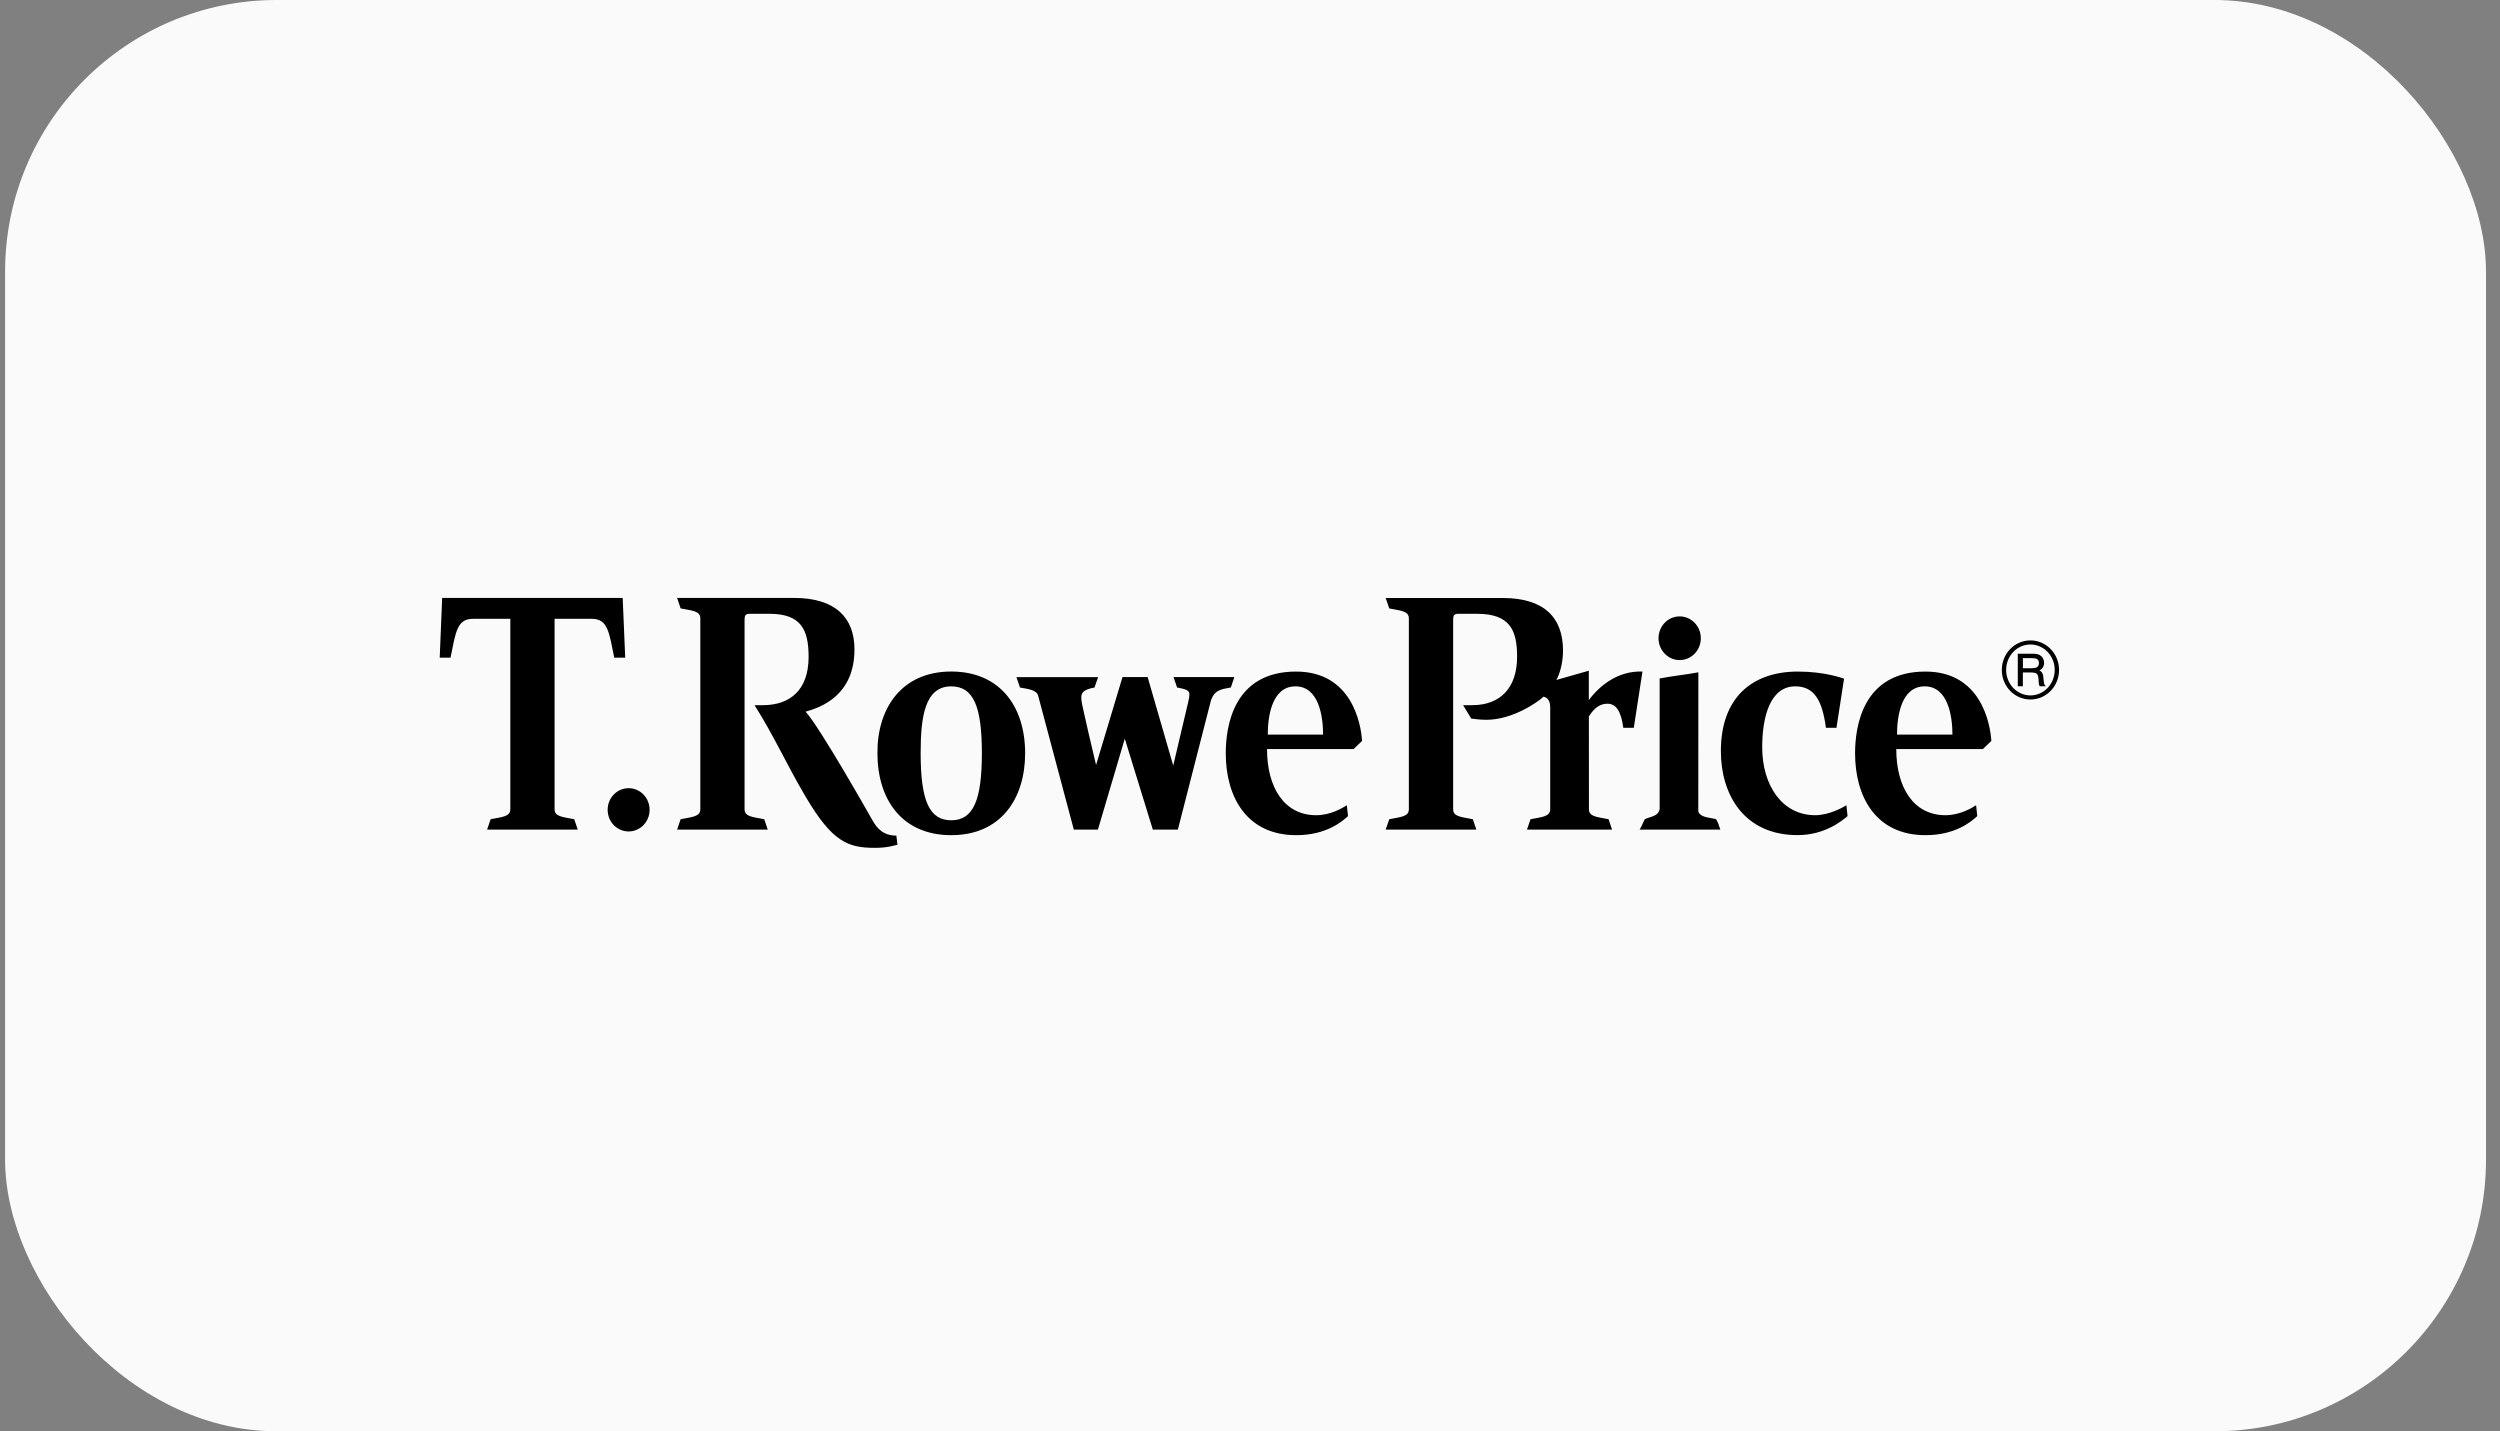 <svg width="131" height="75" viewBox="0 0 131 75" fill="none" xmlns="http://www.w3.org/2000/svg">
<rect x="0" y="0" width="131" height="75" fill="#808080" stroke="none"/>
<rect x="0.267" width="130" height="75" rx="14.234" fill="#FAFAFA"/>
<path d="M88.991 42.52C89.098 42.853 89.605 42.831 89.922 42.927C90.037 43.141 90.026 43.102 90.146 43.472H85.917C86.084 43.187 86.076 43.133 86.188 42.927C86.49 42.777 86.9 42.788 86.966 42.384V35.552C87.615 35.425 88.315 35.354 88.994 35.23L88.991 42.52ZM30.275 43.472L30.089 42.927C29.481 42.805 29.06 42.797 29.06 42.401V32.426H31.011C31.857 32.426 31.915 33.138 32.188 34.461H32.761L32.629 31.332H23.169L23.041 34.461H23.607C23.878 33.138 23.938 32.426 24.784 32.426H26.741V42.401C26.741 42.797 26.317 42.805 25.709 42.927L25.523 43.472H30.275ZM56.268 43.472H57.53L58.939 38.707L60.409 43.472H61.72L63.442 36.748C63.62 36.143 64.006 36.115 64.496 36.024L64.679 35.479H61.493L61.679 36.024C62.112 36.109 62.325 36.16 62.325 36.38C62.325 36.496 62.303 36.623 62.262 36.787C61.975 38.02 61.477 40.117 61.477 40.117L60.136 35.479H58.819L57.434 40.086C57.023 38.376 56.996 38.203 56.796 37.333C56.73 37.036 56.659 36.748 56.659 36.558C56.659 36.284 56.799 36.126 57.352 36.027L57.541 35.481H53.26L53.448 36.027C53.87 36.103 54.311 36.146 54.398 36.451L56.268 43.472ZM88.014 34.588C88.627 34.588 89.123 34.077 89.123 33.444C89.123 32.813 88.627 32.299 88.014 32.299C87.401 32.299 86.906 32.813 86.906 33.444C86.906 34.074 87.404 34.588 88.014 34.588ZM32.941 43.568C33.546 43.568 34.039 43.062 34.039 42.435C34.039 41.807 33.546 41.301 32.941 41.301C32.331 41.301 31.841 41.807 31.841 42.435C31.841 43.062 32.331 43.568 32.941 43.568ZM45.978 39.47C45.959 37.146 47.221 35.188 49.846 35.188C52.367 35.188 53.717 36.985 53.717 39.47C53.717 41.85 52.444 43.763 49.846 43.763C47.246 43.763 45.978 41.872 45.978 39.47ZM51.45 39.47C51.45 37.095 51.045 35.965 49.843 35.965C48.442 35.965 48.242 37.615 48.242 39.47C48.242 41.988 48.71 42.983 49.843 42.983C51.004 42.986 51.45 41.92 51.45 39.47ZM46.969 43.786C46.271 43.786 45.94 43.39 45.702 42.958C45.702 42.958 42.959 38.09 42.212 37.293C43.058 37.056 44.774 36.417 44.774 34.026C44.774 32.364 43.772 31.332 41.613 31.332H35.481L35.665 31.881C36.275 31.999 36.697 32.011 36.697 32.406V42.401C36.697 42.797 36.275 42.805 35.665 42.927L35.481 43.472H40.23L40.047 42.927C39.437 42.805 39.015 42.797 39.015 42.401V32.452C39.015 32.248 39.075 32.163 39.267 32.163H40.326C41.999 32.163 42.371 33.025 42.371 34.422C42.371 36.16 41.396 36.951 39.973 36.951H39.538C40.578 38.593 41.21 40.049 42.226 41.765C43.605 44.097 44.418 44.427 45.831 44.427C46.504 44.427 46.803 44.314 47.027 44.264L46.969 43.786ZM83.254 36.686V35.145L81.552 35.631C81.71 35.363 81.902 34.769 81.902 34.091C81.902 32.386 80.941 31.335 78.743 31.335H72.609L72.798 31.883C73.406 32.002 73.824 32.013 73.824 32.409V42.401C73.824 42.797 73.403 42.805 72.798 42.927L72.609 43.472H77.361L77.177 42.927C76.567 42.805 76.145 42.797 76.145 42.401V32.457C76.145 32.262 76.198 32.163 76.397 32.163H77.396C79.118 32.163 79.496 33.014 79.496 34.41C79.496 36.035 78.631 36.951 77.139 36.951H76.666L77.093 37.652C77.197 37.666 77.528 37.717 77.895 37.717C79.219 37.717 80.536 36.833 80.881 36.505C81.089 36.553 81.231 36.711 81.231 37.076V42.401C81.231 42.797 80.807 42.805 80.199 42.927L80.013 43.472H84.472L84.289 42.927C83.681 42.805 83.26 42.797 83.26 42.401L83.257 37.539C83.416 37.305 83.692 36.875 84.231 36.875C84.719 36.875 84.951 37.33 85.061 38.138H85.611L86.065 35.19C84.779 35.137 83.807 35.939 83.254 36.686ZM68.966 42.717C69.738 42.717 70.37 42.325 70.575 42.194L70.635 42.765C70.343 43.031 69.516 43.763 67.926 43.763C65.295 43.763 64.23 41.717 64.23 39.475C64.23 38.059 64.633 35.19 67.915 35.19C70.824 35.19 71.314 37.907 71.372 38.825L70.928 39.252H66.393C66.39 41.245 67.282 42.717 68.966 42.717ZM66.431 38.492H69.33C69.33 37.545 69.111 35.965 67.882 35.965C66.609 35.965 66.431 37.635 66.431 38.492ZM101.941 42.717C102.713 42.717 103.348 42.325 103.548 42.194L103.608 42.765C103.315 43.031 102.491 43.763 100.896 43.763C98.268 43.763 97.206 41.717 97.206 39.475C97.206 38.059 97.611 35.19 100.893 35.19C103.8 35.19 104.287 37.907 104.347 38.825L103.901 39.252H99.365C99.363 41.245 100.258 42.717 101.941 42.717ZM99.404 38.492H102.308C102.308 37.545 102.083 35.965 100.854 35.965C99.579 35.965 99.404 37.635 99.404 38.492ZM94.189 43.76C95.648 43.76 96.552 42.983 96.812 42.765L96.751 42.194C96.519 42.344 95.807 42.717 95.117 42.717C93.379 42.717 92.339 41.143 92.339 39.156C92.339 37.553 92.76 35.965 94.072 35.965C95.068 35.965 95.487 36.7 95.678 38.136H96.231L96.628 35.563C96.53 35.532 95.621 35.19 94.206 35.19C91.83 35.19 90.174 36.541 90.174 39.354C90.171 41.635 91.389 43.76 94.189 43.76ZM107.895 35.106C107.895 35.962 107.224 36.654 106.395 36.654C105.565 36.654 104.895 35.962 104.895 35.106C104.895 34.249 105.565 33.557 106.395 33.557C107.224 33.557 107.895 34.252 107.895 35.106ZM106.395 33.771C105.691 33.771 105.122 34.368 105.122 35.106C105.122 35.843 105.691 36.44 106.395 36.44C107.098 36.44 107.667 35.843 107.667 35.106C107.667 34.368 107.098 33.771 106.395 33.771ZM107.147 35.9C107.12 35.872 107.098 35.787 107.087 35.648C107.076 35.535 107.071 35.473 107.068 35.459C107.06 35.38 107.046 35.32 107.021 35.281C106.986 35.21 106.934 35.162 106.86 35.134C107.027 35.049 107.109 34.916 107.109 34.73C107.109 34.552 107.035 34.419 106.89 34.331C106.805 34.28 106.687 34.255 106.54 34.255H105.732V35.959H105.998V35.238H106.433C106.529 35.238 106.605 35.247 106.66 35.267C106.737 35.292 106.783 35.36 106.805 35.467C106.816 35.521 106.822 35.609 106.827 35.739C106.833 35.843 106.852 35.917 106.885 35.959H107.202L107.147 35.9ZM106.723 34.97C106.666 35.001 106.562 35.018 106.408 35.018H106V34.487H106.471C106.567 34.487 106.641 34.495 106.69 34.512C106.792 34.546 106.841 34.625 106.841 34.744C106.841 34.851 106.802 34.925 106.723 34.97Z" fill="black"/>
</svg>
